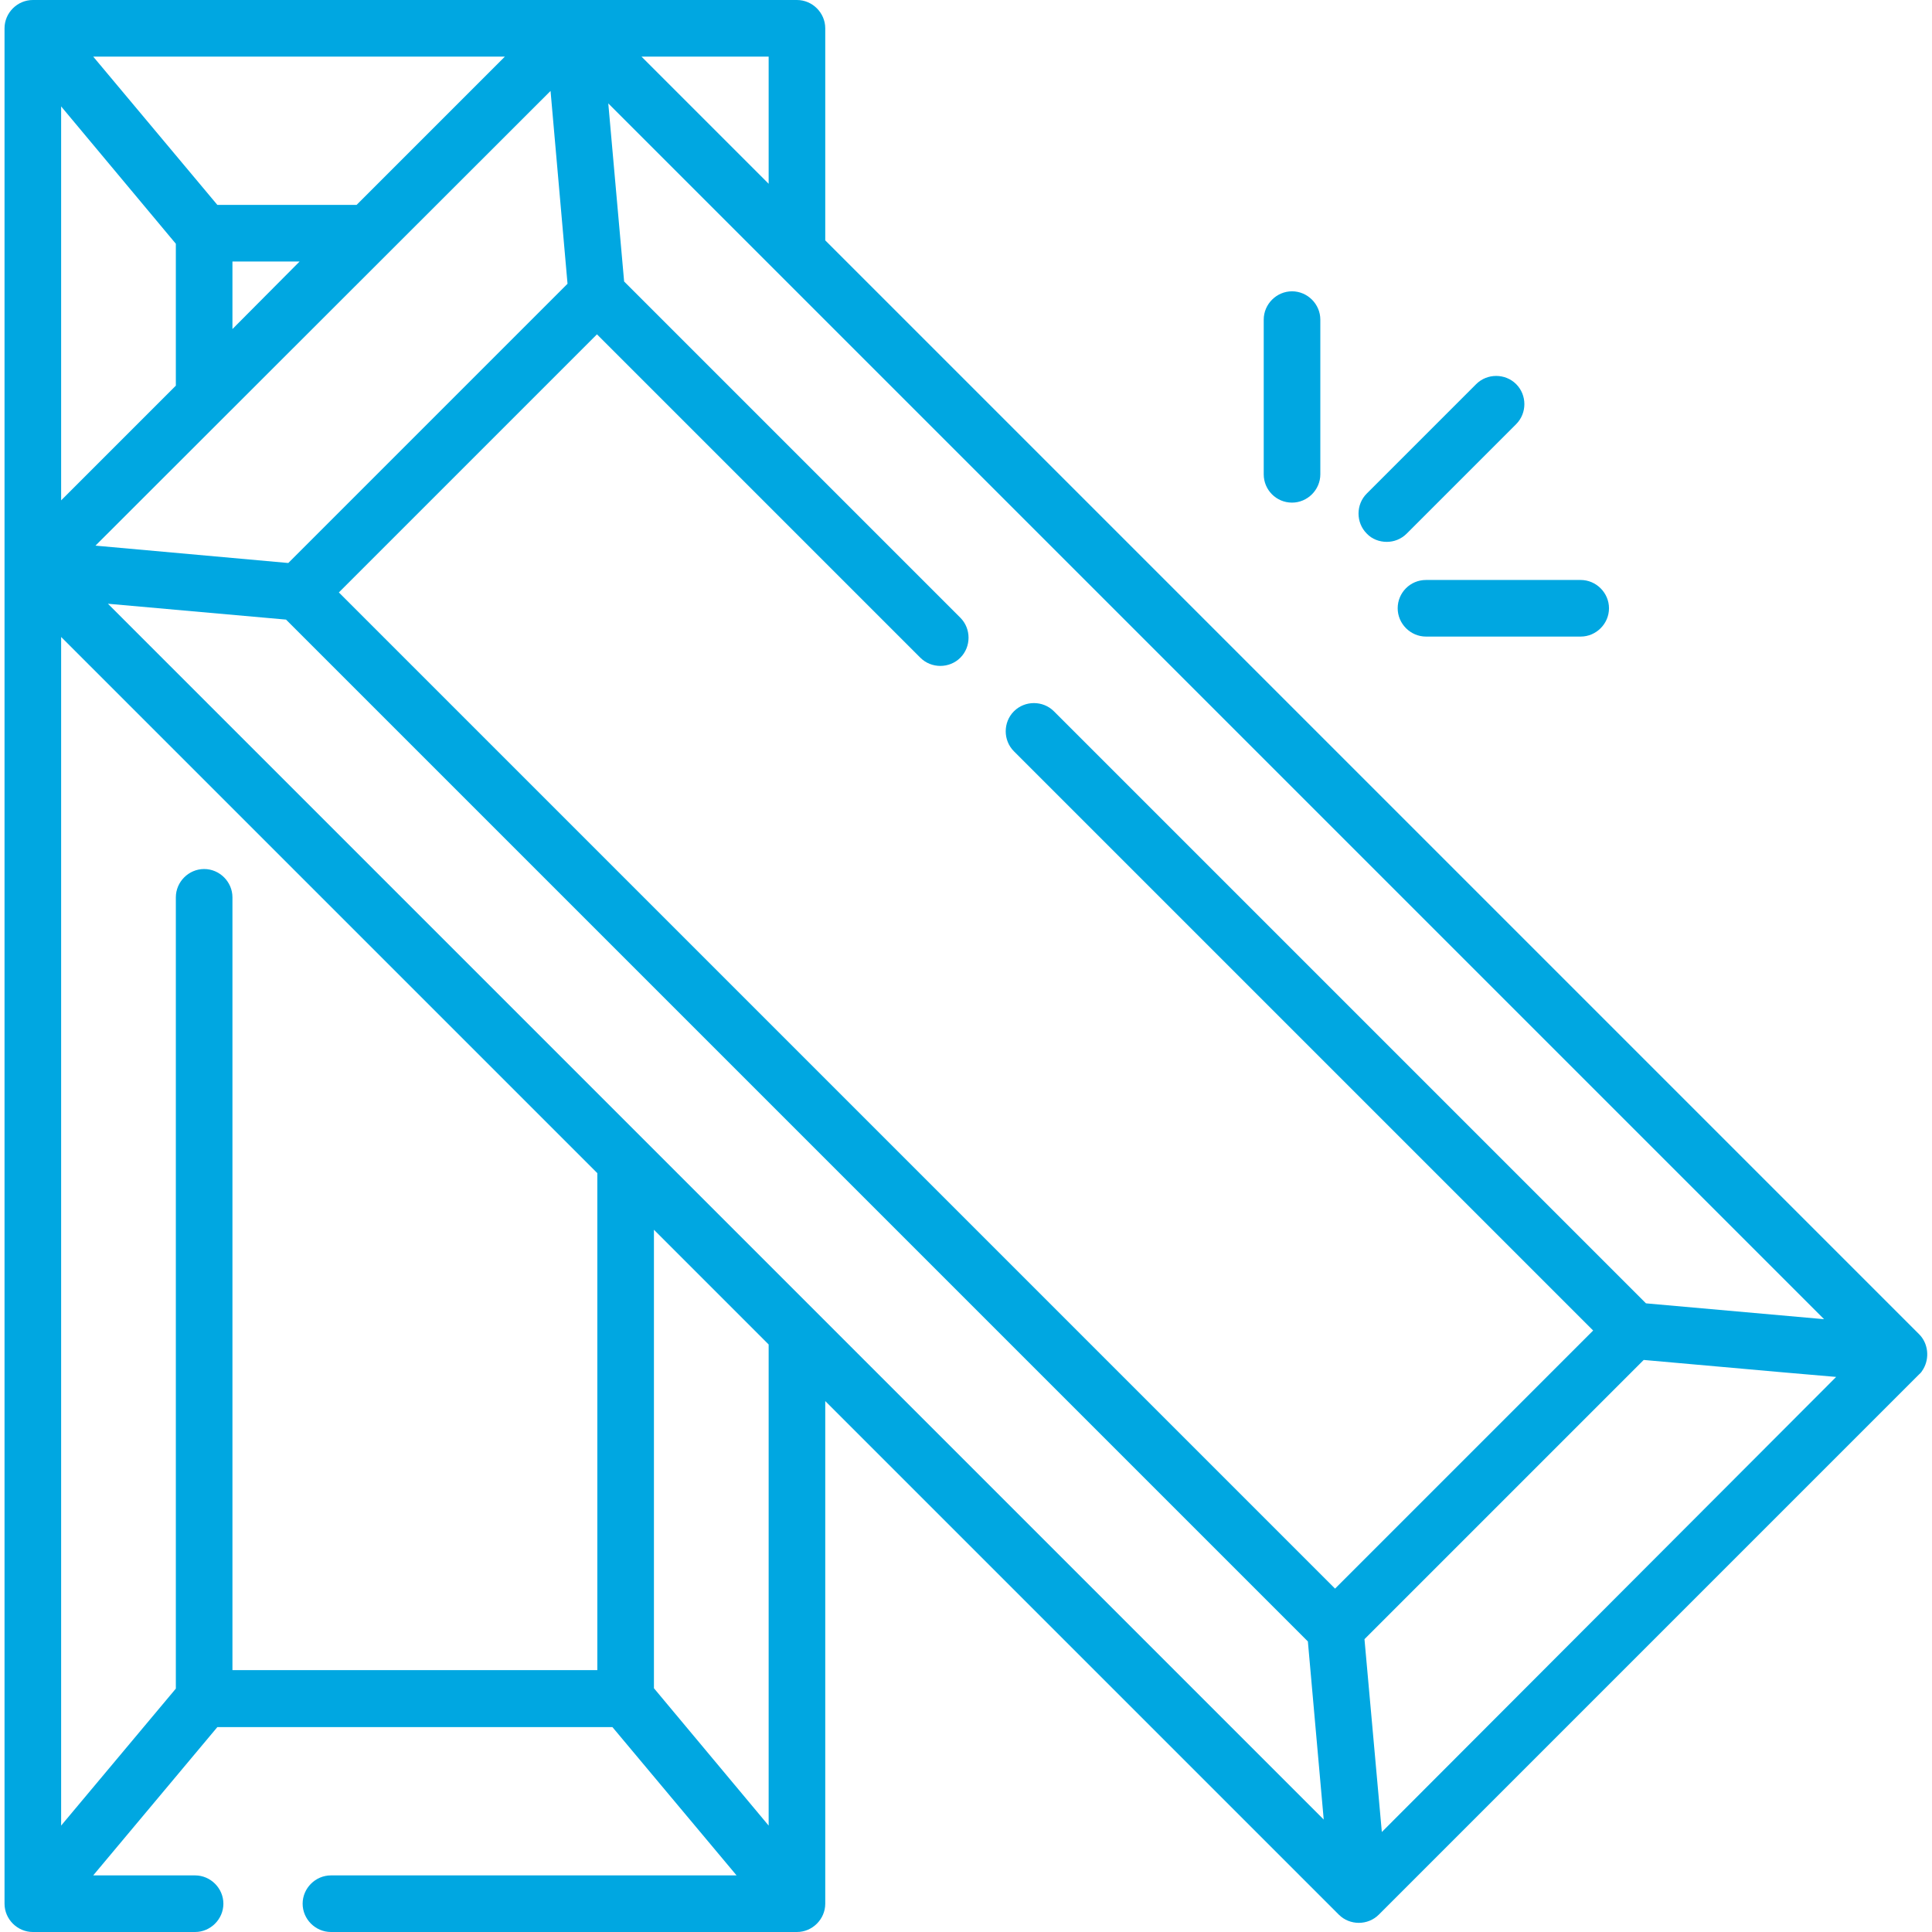<?xml version="1.0" encoding="utf-8"?>
<!-- Generator: Adobe Illustrator 26.0.1, SVG Export Plug-In . SVG Version: 6.00 Build 0)  -->
<svg version="1.1" id="Capa_1" xmlns="http://www.w3.org/2000/svg" xmlns:xlink="http://www.w3.org/1999/xlink" x="0px" y="0px"
	 viewBox="0 0 512 512" style="enable-background:new 0 0 512 512;" xml:space="preserve">
<style type="text/css">
	.st0{fill:#00A7E1;}
</style>
<g>
	<path class="st0" d="M509.7,362.8c1.7-2.9,1.3-6.8-1.1-9.2L218.7,63.7V7.5c0-4.1-3.4-7.5-7.5-7.5H8.7C4.6,0,1.2,3.4,1.2,7.5v497
		c0,4.1,3.4,7.5,7.5,7.5h43c4.1,0,7.5-3.4,7.5-7.5s-3.4-7.5-7.5-7.5H24.7l32.9-39.3h104.7l32.9,39.3H87.7c-4.1,0-7.5,3.4-7.5,7.5
		s3.4,7.5,7.5,7.5h123.5c4.1,0,7.5-3.4,7.5-7.5V371.3l136.1,136.1c2.9,2.9,7.7,2.9,10.6,0l143.2-143.2
		C509.1,363.8,509.4,363.3,509.7,362.8L509.7,362.8z M150.4,75.2l-74,74l-51.1-4.6L145.9,24.1L150.4,75.2z M61.6,87.2V69.3h17.8
		L61.6,87.2z M46.6,102.2l-30.4,30.4V28.2l30.4,36.4V102.2z M436.2,345.4L279.3,188.5c-2.9-2.9-7.7-2.9-10.6,0s-2.9,7.7,0,10.6
		l153.5,153.5L353.8,421l-264-264l68.4-68.4l85.7,85.7c2.9,2.9,7.7,2.9,10.6,0c2.9-2.9,2.9-7.7,0-10.6l-89.1-89.1l-4.2-47.2
		l322.2,322.2L436.2,345.4z M170,15h33.7v33.7L170,15z M133.8,15L94.5,54.3H57.6L24.7,15H133.8z M16.2,483.8v-315l142.1,142.1v131.7
		H61.6V237.8c0-4.1-3.4-7.5-7.5-7.5s-7.5,3.4-7.5,7.5v209.7L16.2,483.8z M203.7,483.8l-30.4-36.4V325.9l30.4,30.4V483.8z M28.6,160
		l47.2,4.2L346.6,435l4.2,47.2L28.6,160z M366.2,485.5l-4.6-51.1l74-74l37.1,3.3l13.9,1.2L366.2,485.5z"/>
	<path class="st0" d="M342.4,133.2c4.1,0,7.5-3.4,7.5-7.5v-41c0-4.1-3.4-7.5-7.5-7.5s-7.5,3.4-7.5,7.5v41
		C334.9,129.8,338.2,133.2,342.4,133.2z"/>
	<path class="st0" d="M367.5,143.6c1.9,0,3.8-0.7,5.3-2.2l29-29c2.9-2.9,2.9-7.7,0-10.6c-2.9-2.9-7.7-2.9-10.6,0l-29,29
		c-2.9,2.9-2.9,7.7,0,10.6C363.6,142.9,365.6,143.6,367.5,143.6z"/>
	<path class="st0" d="M370.4,161.2c0,4.1,3.4,7.5,7.5,7.5h41c4.1,0,7.5-3.4,7.5-7.5s-3.4-7.5-7.5-7.5h-41
		C373.7,153.7,370.4,157.1,370.4,161.2z"/>
</g>
</svg>
